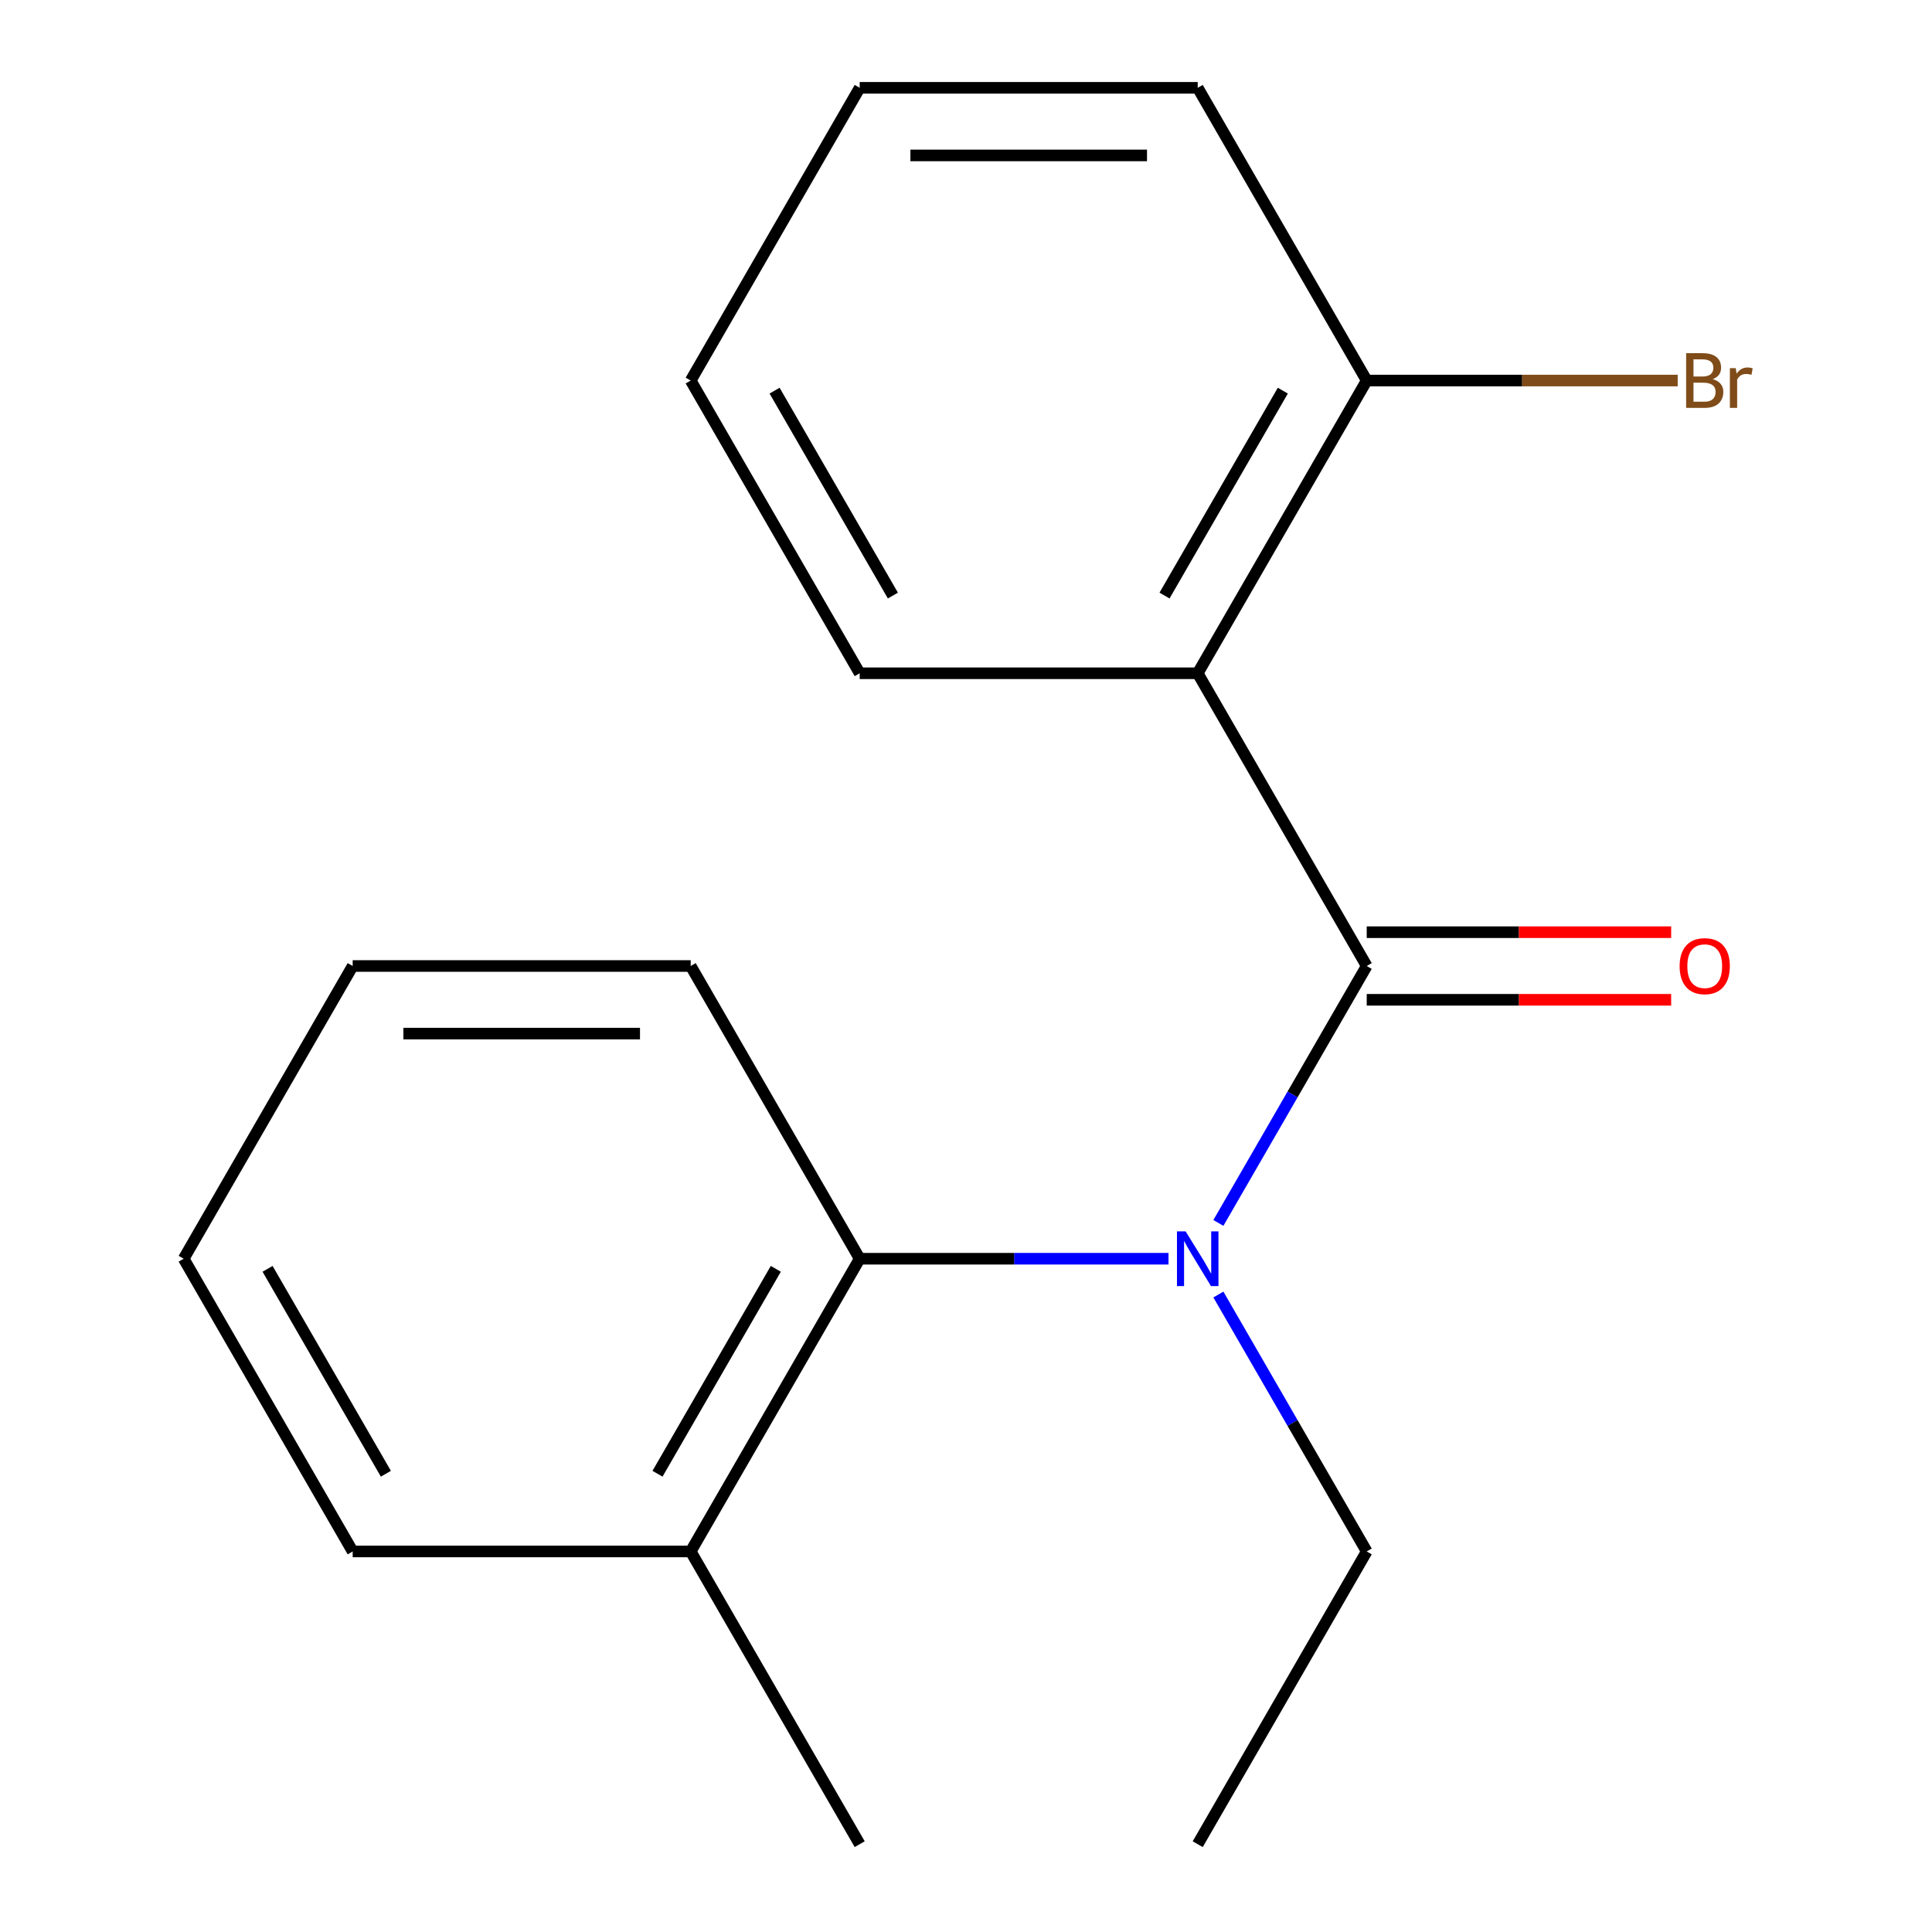 <?xml version='1.0' encoding='iso-8859-1'?>
<svg version='1.1' baseProfile='full'
              xmlns='http://www.w3.org/2000/svg'
                      xmlns:rdkit='http://www.rdkit.org/xml'
                      xmlns:xlink='http://www.w3.org/1999/xlink'
                  xml:space='preserve'
width='1000px' height='1000px' viewBox='0 0 1000 1000'>
<!-- END OF HEADER -->
<rect style='opacity:1.0;fill:#FFFFFF;stroke:none' width='1000' height='1000' x='0' y='0'> </rect>
<path class='bond-0' d='M 707.411,500 L 619.934,348.485' style='fill:none;fill-rule:evenodd;stroke:#000000;stroke-width:6px;stroke-linecap:butt;stroke-linejoin:miter;stroke-opacity:1' />
<path class='bond-1' d='M 707.411,500 L 669.023,566.491' style='fill:none;fill-rule:evenodd;stroke:#000000;stroke-width:6px;stroke-linecap:butt;stroke-linejoin:miter;stroke-opacity:1' />
<path class='bond-1' d='M 669.023,566.491 L 630.635,632.981' style='fill:none;fill-rule:evenodd;stroke:#0000FF;stroke-width:6px;stroke-linecap:butt;stroke-linejoin:miter;stroke-opacity:1' />
<path class='bond-4' d='M 707.411,517.495 L 786.202,517.495' style='fill:none;fill-rule:evenodd;stroke:#000000;stroke-width:6px;stroke-linecap:butt;stroke-linejoin:miter;stroke-opacity:1' />
<path class='bond-4' d='M 786.202,517.495 L 864.992,517.495' style='fill:none;fill-rule:evenodd;stroke:#FF0000;stroke-width:6px;stroke-linecap:butt;stroke-linejoin:miter;stroke-opacity:1' />
<path class='bond-4' d='M 707.411,482.505 L 786.202,482.505' style='fill:none;fill-rule:evenodd;stroke:#000000;stroke-width:6px;stroke-linecap:butt;stroke-linejoin:miter;stroke-opacity:1' />
<path class='bond-4' d='M 786.202,482.505 L 864.992,482.505' style='fill:none;fill-rule:evenodd;stroke:#FF0000;stroke-width:6px;stroke-linecap:butt;stroke-linejoin:miter;stroke-opacity:1' />
<path class='bond-3' d='M 619.934,348.485 L 707.411,196.97' style='fill:none;fill-rule:evenodd;stroke:#000000;stroke-width:6px;stroke-linecap:butt;stroke-linejoin:miter;stroke-opacity:1' />
<path class='bond-3' d='M 602.753,308.262 L 663.987,202.202' style='fill:none;fill-rule:evenodd;stroke:#000000;stroke-width:6px;stroke-linecap:butt;stroke-linejoin:miter;stroke-opacity:1' />
<path class='bond-7' d='M 619.934,348.485 L 444.98,348.485' style='fill:none;fill-rule:evenodd;stroke:#000000;stroke-width:6px;stroke-linecap:butt;stroke-linejoin:miter;stroke-opacity:1' />
<path class='bond-2' d='M 604.82,651.515 L 524.9,651.515' style='fill:none;fill-rule:evenodd;stroke:#0000FF;stroke-width:6px;stroke-linecap:butt;stroke-linejoin:miter;stroke-opacity:1' />
<path class='bond-2' d='M 524.9,651.515 L 444.98,651.515' style='fill:none;fill-rule:evenodd;stroke:#000000;stroke-width:6px;stroke-linecap:butt;stroke-linejoin:miter;stroke-opacity:1' />
<path class='bond-8' d='M 630.635,670.049 L 669.023,736.54' style='fill:none;fill-rule:evenodd;stroke:#0000FF;stroke-width:6px;stroke-linecap:butt;stroke-linejoin:miter;stroke-opacity:1' />
<path class='bond-8' d='M 669.023,736.54 L 707.411,803.03' style='fill:none;fill-rule:evenodd;stroke:#000000;stroke-width:6px;stroke-linecap:butt;stroke-linejoin:miter;stroke-opacity:1' />
<path class='bond-5' d='M 444.98,651.515 L 357.502,803.03' style='fill:none;fill-rule:evenodd;stroke:#000000;stroke-width:6px;stroke-linecap:butt;stroke-linejoin:miter;stroke-opacity:1' />
<path class='bond-5' d='M 401.555,656.747 L 340.321,762.808' style='fill:none;fill-rule:evenodd;stroke:#000000;stroke-width:6px;stroke-linecap:butt;stroke-linejoin:miter;stroke-opacity:1' />
<path class='bond-9' d='M 444.98,651.515 L 357.502,500' style='fill:none;fill-rule:evenodd;stroke:#000000;stroke-width:6px;stroke-linecap:butt;stroke-linejoin:miter;stroke-opacity:1' />
<path class='bond-6' d='M 707.411,196.97 L 787.892,196.97' style='fill:none;fill-rule:evenodd;stroke:#000000;stroke-width:6px;stroke-linecap:butt;stroke-linejoin:miter;stroke-opacity:1' />
<path class='bond-6' d='M 787.892,196.97 L 868.372,196.97' style='fill:none;fill-rule:evenodd;stroke:#7F4C19;stroke-width:6px;stroke-linecap:butt;stroke-linejoin:miter;stroke-opacity:1' />
<path class='bond-10' d='M 707.411,196.97 L 619.934,45.455' style='fill:none;fill-rule:evenodd;stroke:#000000;stroke-width:6px;stroke-linecap:butt;stroke-linejoin:miter;stroke-opacity:1' />
<path class='bond-11' d='M 357.502,803.03 L 444.98,954.545' style='fill:none;fill-rule:evenodd;stroke:#000000;stroke-width:6px;stroke-linecap:butt;stroke-linejoin:miter;stroke-opacity:1' />
<path class='bond-12' d='M 357.502,803.03 L 182.548,803.03' style='fill:none;fill-rule:evenodd;stroke:#000000;stroke-width:6px;stroke-linecap:butt;stroke-linejoin:miter;stroke-opacity:1' />
<path class='bond-14' d='M 444.98,348.485 L 357.502,196.97' style='fill:none;fill-rule:evenodd;stroke:#000000;stroke-width:6px;stroke-linecap:butt;stroke-linejoin:miter;stroke-opacity:1' />
<path class='bond-14' d='M 462.161,308.262 L 400.927,202.202' style='fill:none;fill-rule:evenodd;stroke:#000000;stroke-width:6px;stroke-linecap:butt;stroke-linejoin:miter;stroke-opacity:1' />
<path class='bond-13' d='M 707.411,803.03 L 619.934,954.545' style='fill:none;fill-rule:evenodd;stroke:#000000;stroke-width:6px;stroke-linecap:butt;stroke-linejoin:miter;stroke-opacity:1' />
<path class='bond-15' d='M 357.502,500 L 182.548,500' style='fill:none;fill-rule:evenodd;stroke:#000000;stroke-width:6px;stroke-linecap:butt;stroke-linejoin:miter;stroke-opacity:1' />
<path class='bond-15' d='M 331.259,534.991 L 208.791,534.991' style='fill:none;fill-rule:evenodd;stroke:#000000;stroke-width:6px;stroke-linecap:butt;stroke-linejoin:miter;stroke-opacity:1' />
<path class='bond-18' d='M 619.934,45.455 L 444.98,45.455' style='fill:none;fill-rule:evenodd;stroke:#000000;stroke-width:6px;stroke-linecap:butt;stroke-linejoin:miter;stroke-opacity:1' />
<path class='bond-18' d='M 593.691,80.445 L 471.223,80.445' style='fill:none;fill-rule:evenodd;stroke:#000000;stroke-width:6px;stroke-linecap:butt;stroke-linejoin:miter;stroke-opacity:1' />
<path class='bond-19' d='M 182.548,803.03 L 95.07,651.515' style='fill:none;fill-rule:evenodd;stroke:#000000;stroke-width:6px;stroke-linecap:butt;stroke-linejoin:miter;stroke-opacity:1' />
<path class='bond-19' d='M 199.729,762.808 L 138.495,656.747' style='fill:none;fill-rule:evenodd;stroke:#000000;stroke-width:6px;stroke-linecap:butt;stroke-linejoin:miter;stroke-opacity:1' />
<path class='bond-16' d='M 357.502,196.97 L 444.98,45.455' style='fill:none;fill-rule:evenodd;stroke:#000000;stroke-width:6px;stroke-linecap:butt;stroke-linejoin:miter;stroke-opacity:1' />
<path class='bond-17' d='M 182.548,500 L 95.07,651.515' style='fill:none;fill-rule:evenodd;stroke:#000000;stroke-width:6px;stroke-linecap:butt;stroke-linejoin:miter;stroke-opacity:1' />
<path  class='atom-2' d='M 613.674 637.355
L 622.954 652.355
Q 623.874 653.835, 625.354 656.515
Q 626.834 659.195, 626.914 659.355
L 626.914 637.355
L 630.674 637.355
L 630.674 665.675
L 626.794 665.675
L 616.834 649.275
Q 615.674 647.355, 614.434 645.155
Q 613.234 642.955, 612.874 642.275
L 612.874 665.675
L 609.194 665.675
L 609.194 637.355
L 613.674 637.355
' fill='#0000FF'/>
<path  class='atom-5' d='M 869.366 500.08
Q 869.366 493.28, 872.726 489.48
Q 876.086 485.68, 882.366 485.68
Q 888.646 485.68, 892.006 489.48
Q 895.366 493.28, 895.366 500.08
Q 895.366 506.96, 891.966 510.88
Q 888.566 514.76, 882.366 514.76
Q 876.126 514.76, 872.726 510.88
Q 869.366 507, 869.366 500.08
M 882.366 511.56
Q 886.686 511.56, 889.006 508.68
Q 891.366 505.76, 891.366 500.08
Q 891.366 494.52, 889.006 491.72
Q 886.686 488.88, 882.366 488.88
Q 878.046 488.88, 875.686 491.68
Q 873.366 494.48, 873.366 500.08
Q 873.366 505.8, 875.686 508.68
Q 878.046 511.56, 882.366 511.56
' fill='#FF0000'/>
<path  class='atom-7' d='M 886.506 196.25
Q 889.226 197.01, 890.586 198.69
Q 891.986 200.33, 891.986 202.77
Q 891.986 206.69, 889.466 208.93
Q 886.986 211.13, 882.266 211.13
L 872.746 211.13
L 872.746 182.81
L 881.106 182.81
Q 885.946 182.81, 888.386 184.77
Q 890.826 186.73, 890.826 190.33
Q 890.826 194.61, 886.506 196.25
M 876.546 186.01
L 876.546 194.89
L 881.106 194.89
Q 883.906 194.89, 885.346 193.77
Q 886.826 192.61, 886.826 190.33
Q 886.826 186.01, 881.106 186.01
L 876.546 186.01
M 882.266 207.93
Q 885.026 207.93, 886.506 206.61
Q 887.986 205.29, 887.986 202.77
Q 887.986 200.45, 886.346 199.29
Q 884.746 198.09, 881.666 198.09
L 876.546 198.09
L 876.546 207.93
L 882.266 207.93
' fill='#7F4C19'/>
<path  class='atom-7' d='M 898.426 190.57
L 898.866 193.41
Q 901.026 190.21, 904.546 190.21
Q 905.666 190.21, 907.186 190.61
L 906.586 193.97
Q 904.866 193.57, 903.906 193.57
Q 902.226 193.57, 901.106 194.25
Q 900.026 194.89, 899.146 196.45
L 899.146 211.13
L 895.386 211.13
L 895.386 190.57
L 898.426 190.57
' fill='#7F4C19'/>
</svg>
